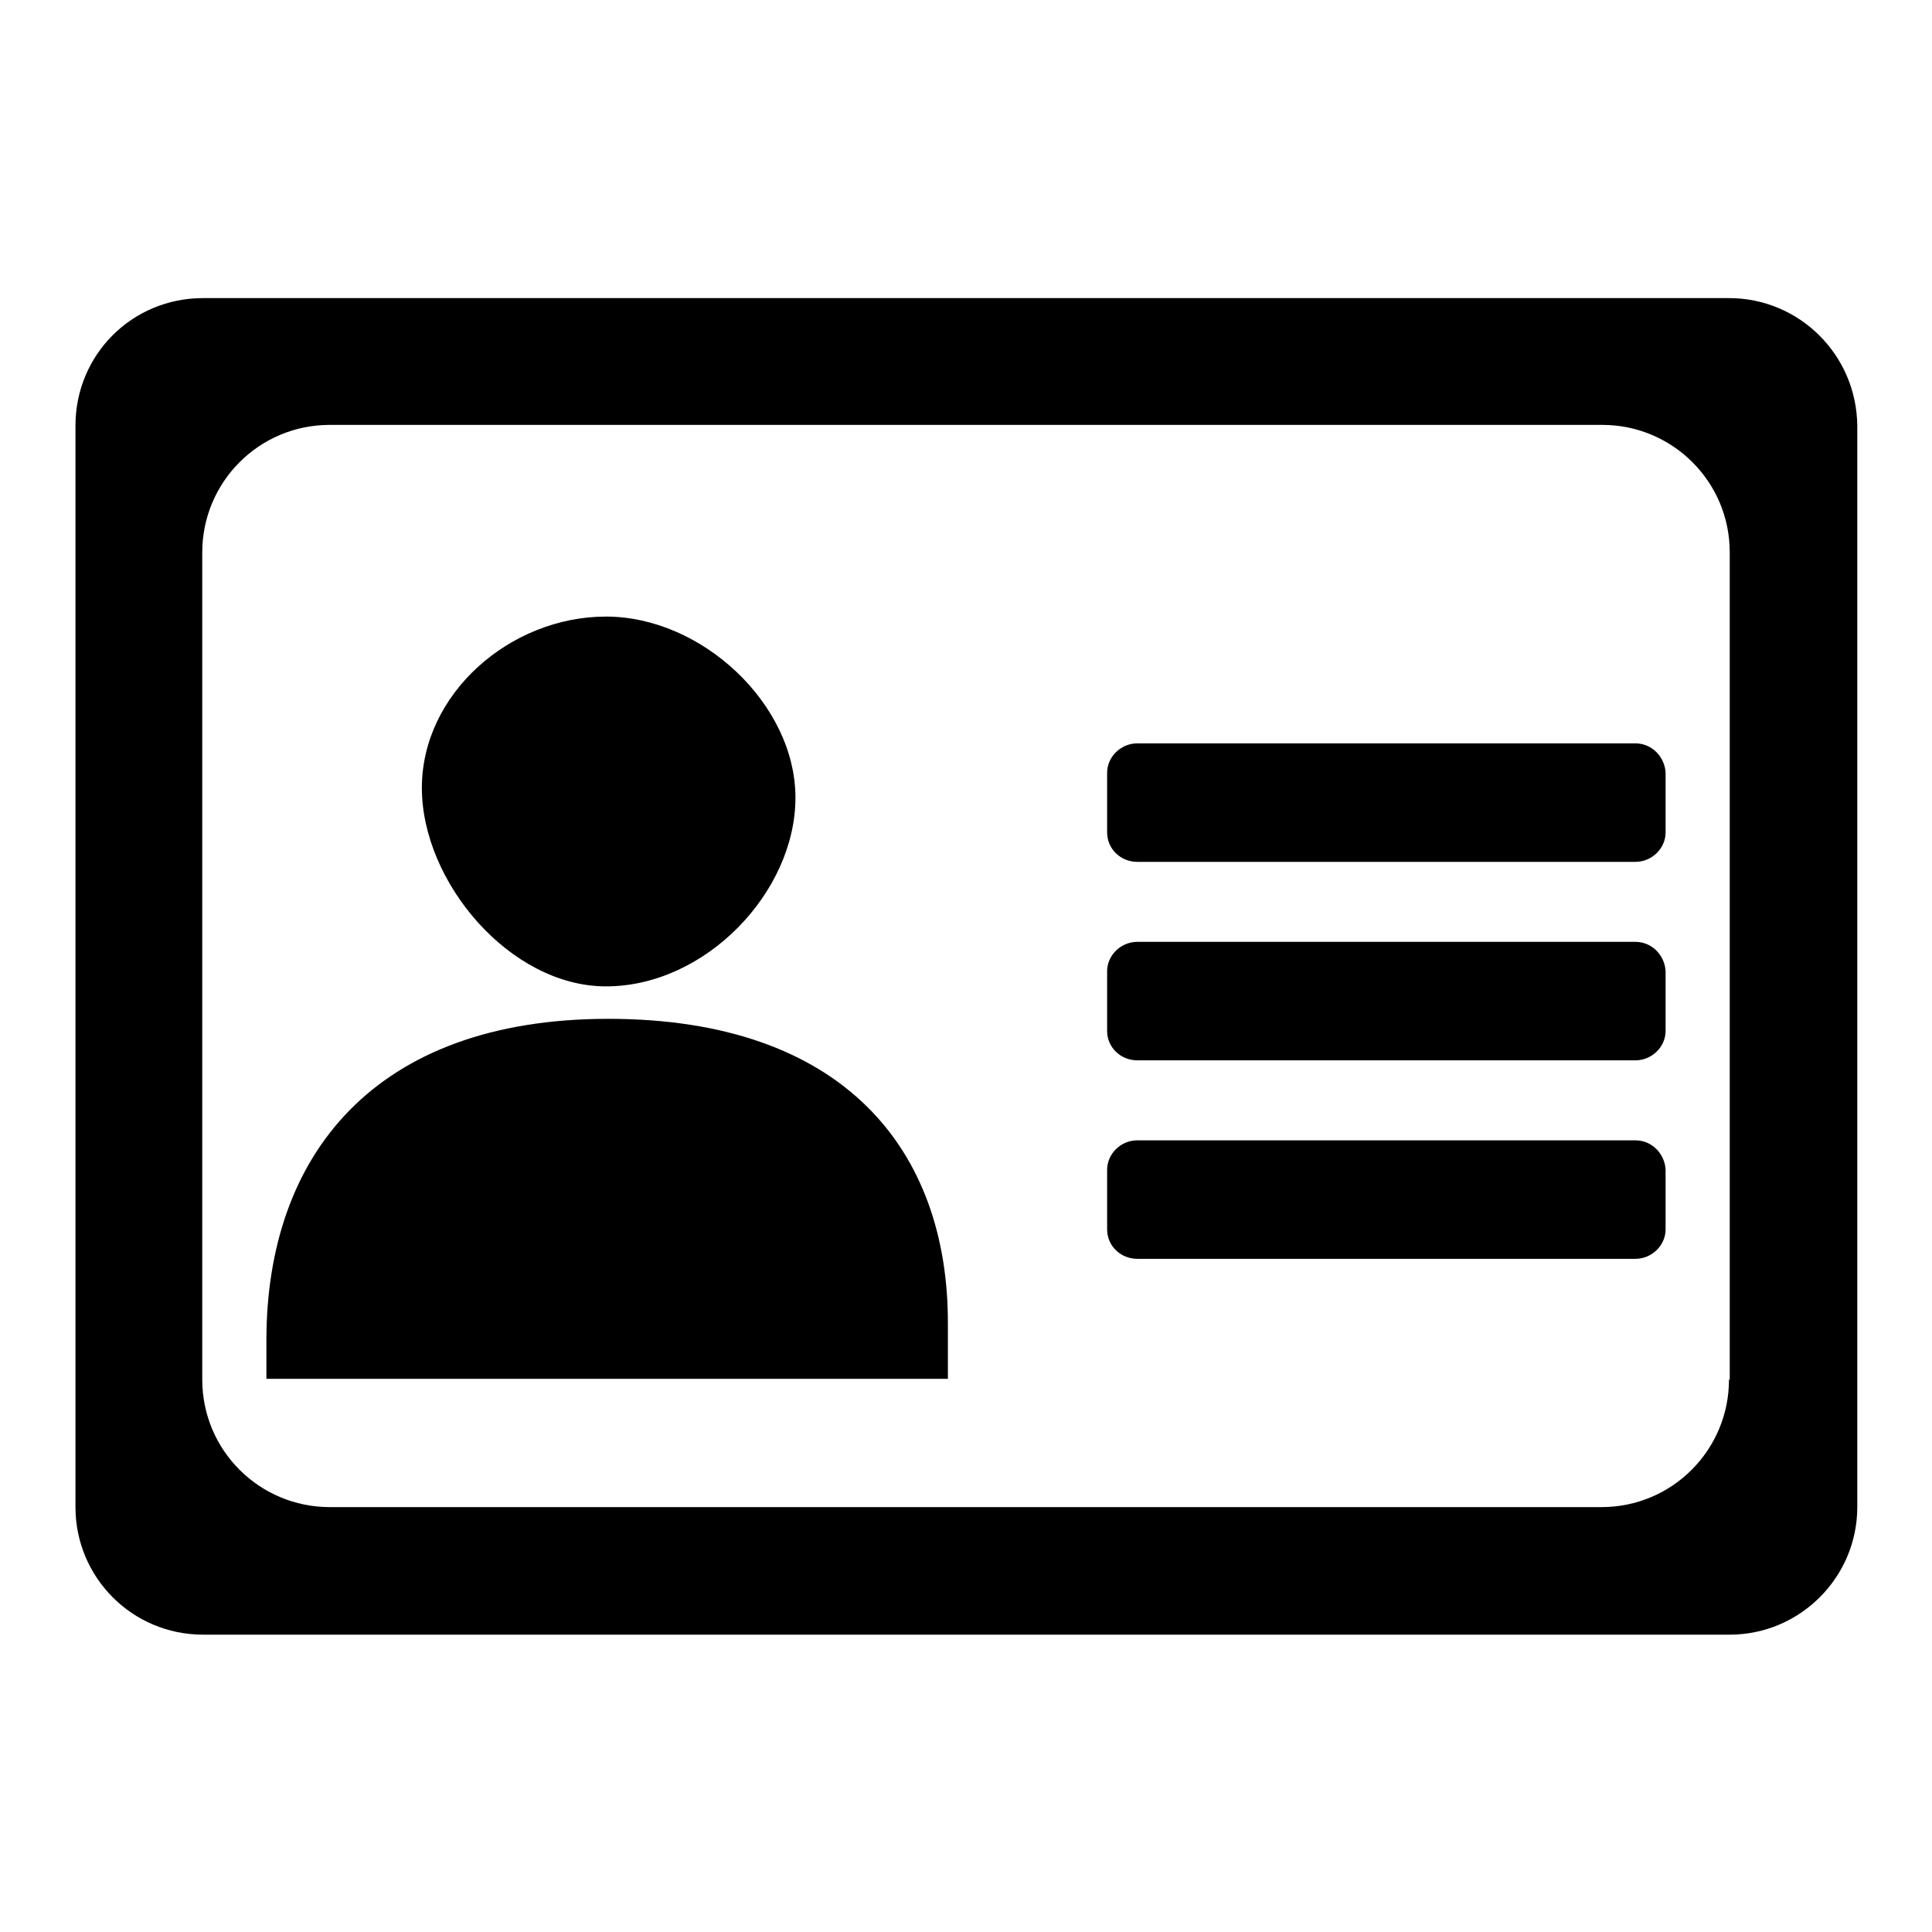 <?xml version="1.0" encoding="utf-8"?>
<!-- Svg Vector Icons : http://www.onlinewebfonts.com/icon -->
<!DOCTYPE svg PUBLIC "-//W3C//DTD SVG 1.1//EN" "http://www.w3.org/Graphics/SVG/1.1/DTD/svg11.dtd">
<svg version="1.1" xmlns="http://www.w3.org/2000/svg" xmlns:xlink="http://www.w3.org/1999/xlink" x="0px" y="0px" viewBox="0 0 256 256" enable-background="new 0 0 256 256" xml:space="preserve">
<g><g><path fill="#000000" d="M229.1,39.5H26.9C17.5,39.5,10,47,10,56.4v143.3c0,9.3,7.5,16.9,16.9,16.9h202.3c9.3,0,16.9-7.6,16.9-16.9V56.4C246,47,238.4,39.5,229.1,39.5z M229.1,182.8c0,9.3-7.5,16.9-16.9,16.9H43.7c-9.3,0-16.9-7.5-16.9-16.9V73.2c0-9.3,7.5-16.9,16.9-16.9h168.6c9.3,0,16.9,7.5,16.9,16.9V182.8L229.1,182.8z M216.7,151.1h-66c-2.2,0-4,1.8-4,3.9v7.9c0,2.2,1.8,3.9,4,3.9h66c2.2,0,4-1.8,4-3.9v-7.9C220.6,152.9,218.9,151.1,216.7,151.1z M80.6,135c-31,0-45.3,18.1-45.3,42.6v5.1h90.3c0-0.9,0-6.3,0-7.2C125.7,152.3,111.7,135,80.6,135z M80.3,130.7c13.2,0,25.1-12.5,25.1-25c0-12.4-12.4-24-25.1-24c-12.7,0-24.4,10.2-24.4,22.7C55.9,116.9,67.6,130.7,80.3,130.7z M216.7,98.5h-66c-2.2,0-4,1.8-4,3.9v7.9c0,2.2,1.8,3.9,4,3.9h66c2.2,0,4-1.8,4-3.9v-7.9C220.6,100.3,218.9,98.5,216.7,98.5z M216.7,124.8h-66c-2.2,0-4,1.8-4,3.9v7.9c0,2.2,1.8,3.9,4,3.9h66c2.2,0,4-1.8,4-3.9v-7.9C220.6,126.6,218.9,124.8,216.7,124.8z"/></g></g>
</svg>
